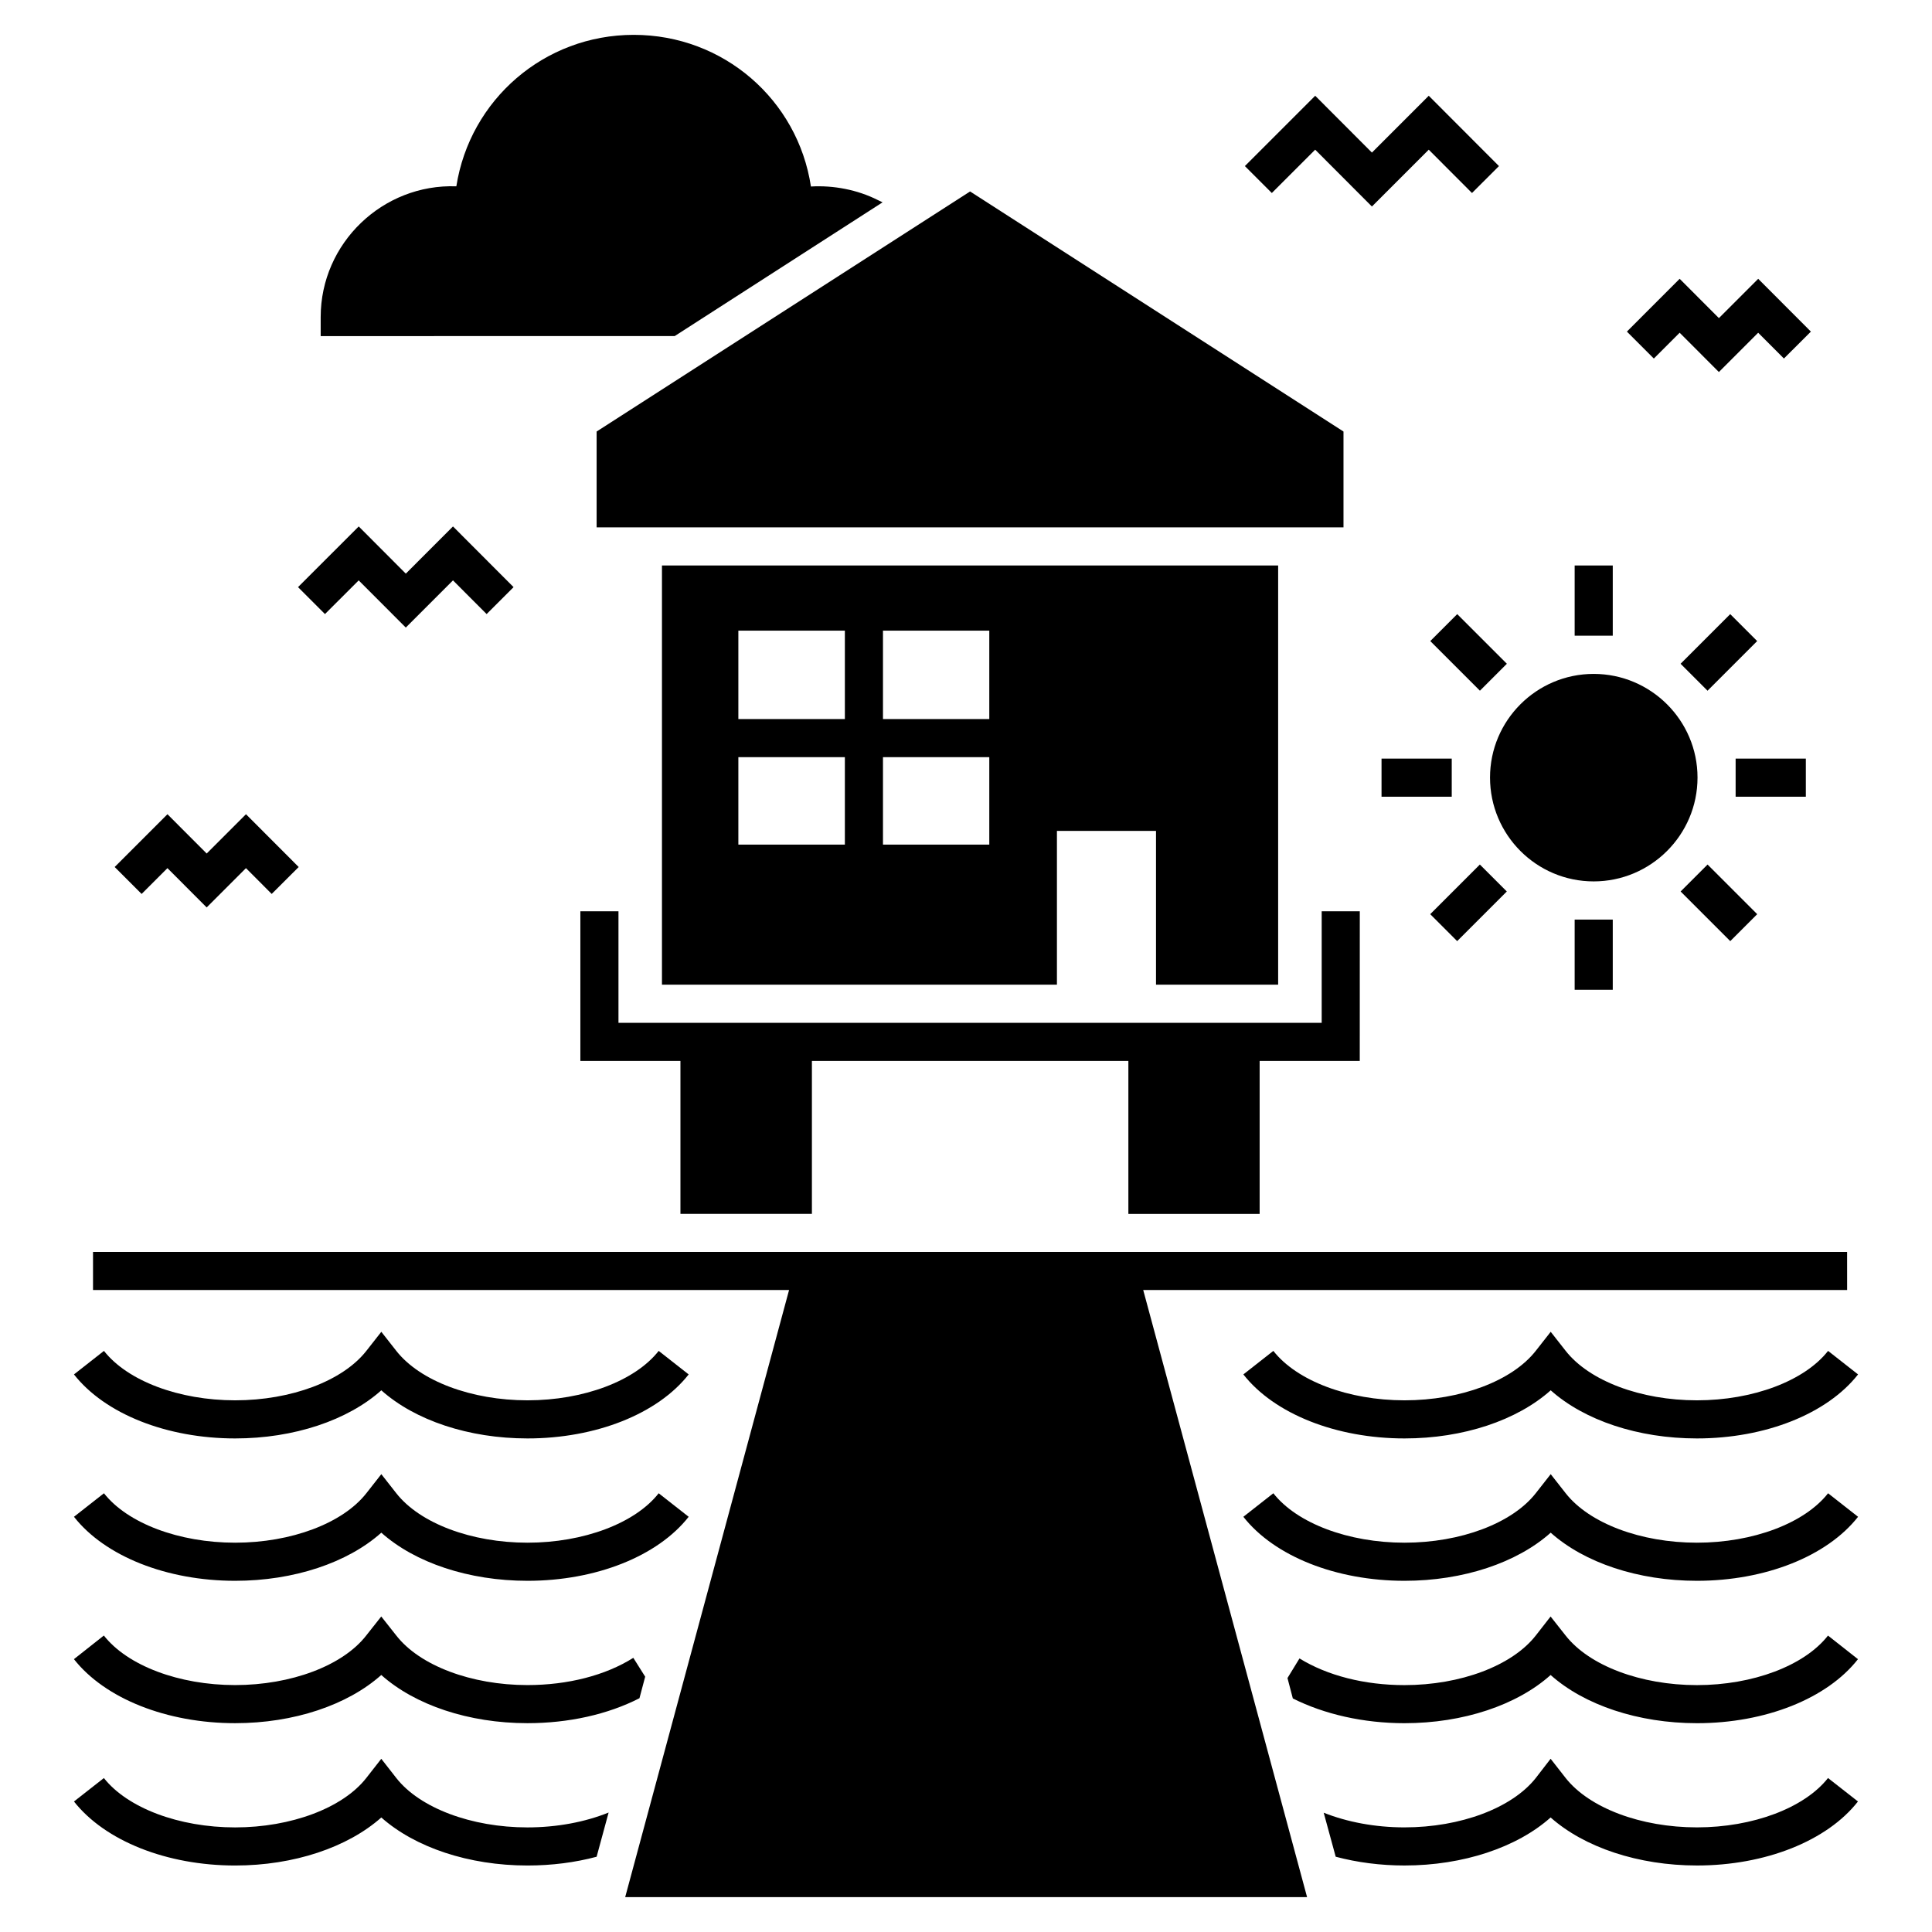 <?xml version="1.0" encoding="UTF-8"?>
<!-- Uploaded to: SVG Repo, www.svgrepo.com, Generator: SVG Repo Mixer Tools -->
<svg fill="#000000" width="800px" height="800px" version="1.1" viewBox="144 144 512 512" xmlns="http://www.w3.org/2000/svg">
 <g>
  <path d="m593.69 562.93c-15.559 0-29.816-4.785-38.738-12.754-8.922 7.969-23.18 12.754-38.738 12.754-18.133 0-34.496-6.5-42.711-16.965l7.945-6.234c6.246 7.957 19.891 13.098 34.766 13.098s28.52-5.144 34.766-13.098l3.973-5.062 3.973 5.062c6.246 7.957 19.891 13.098 34.766 13.098 14.871 0 28.52-5.144 34.766-13.098l7.945 6.234c-8.219 10.461-24.582 16.965-42.711 16.965z"/>
  <path d="m283.79 562.93c-15.559 0-29.816-4.785-38.738-12.754-8.922 7.969-23.18 12.754-38.738 12.754-18.133 0-34.496-6.5-42.711-16.965l7.945-6.234c6.246 7.957 19.891 13.098 34.766 13.098s28.52-5.144 34.766-13.098l3.973-5.062 3.973 5.062c6.246 7.957 19.891 13.098 34.766 13.098 14.871 0 28.52-5.144 34.766-13.098l7.945 6.234c-8.219 10.461-24.582 16.965-42.711 16.965z"/>
  <path d="m636.38 583.7c-8.18 10.453-24.539 16.965-42.668 16.965-15.551 0-29.844-4.797-38.781-12.773-8.887 7.977-23.176 12.773-38.73 12.773-10.855 0-21.258-2.371-29.59-6.562l-1.414-5.402 3.18-5.199c7.371 4.543 17.219 7.07 27.82 7.07 14.895 0 28.527-5.148 34.789-13.129l3.938-5.051 3.988 5.051c6.262 7.977 19.895 13.129 34.789 13.129 14.844 0 28.48-5.148 34.738-13.129z"/>
  <path d="m314.98 588.34-1.516 5.707c-8.383 4.293-18.785 6.613-29.691 6.613-15.551 0-29.793-4.797-38.73-12.773-8.938 7.977-23.176 12.773-38.73 12.773-18.129 0-34.488-6.512-42.719-16.965l7.926-6.262c6.262 7.977 19.895 13.129 34.789 13.129 14.844 0 28.527-5.148 34.738-13.129l3.988-5.051 3.988 5.051c6.211 7.977 19.895 13.129 34.738 13.129 10.754 0 20.703-2.574 28.074-7.219z"/>
  <path d="m593.69 525.2c-15.559 0-29.816-4.785-38.738-12.754-8.922 7.969-23.18 12.754-38.738 12.754-18.133 0-34.496-6.5-42.711-16.965l7.945-6.234c6.246 7.957 19.891 13.098 34.766 13.098s28.52-5.144 34.766-13.098l3.973-5.062 3.973 5.062c6.246 7.957 19.891 13.098 34.766 13.098 14.871 0 28.52-5.144 34.766-13.098l7.945 6.234c-8.219 10.461-24.582 16.965-42.711 16.965z"/>
  <path d="m283.79 525.2c-15.559 0-29.816-4.785-38.738-12.754-8.922 7.969-23.18 12.754-38.738 12.754-18.133 0-34.496-6.5-42.711-16.965l7.945-6.234c6.246 7.957 19.891 13.098 34.766 13.098s28.52-5.144 34.766-13.098l3.973-5.062 3.973 5.062c6.246 7.957 19.891 13.098 34.766 13.098 14.871 0 28.52-5.144 34.766-13.098l7.945 6.234c-8.219 10.461-24.582 16.965-42.711 16.965z"/>
  <path d="m636.38 621.41c-8.18 10.453-24.539 16.965-42.668 16.965-15.551 0-29.844-4.797-38.781-12.727-8.887 7.93-23.176 12.727-38.73 12.727-6.363 0-12.523-0.809-18.227-2.324l-3.18-11.664c6.211 2.473 13.633 3.887 21.41 3.887 14.895 0 28.527-5.152 34.789-13.078l3.938-5.102 3.988 5.102c6.262 7.93 19.895 13.078 34.789 13.078 14.844 0 28.48-5.152 34.738-13.078z"/>
  <path d="m305.29 624.34-3.18 11.715c-5.656 1.516-11.867 2.324-18.328 2.324-15.551 0-29.793-4.797-38.73-12.727-8.938 7.93-23.176 12.727-38.73 12.727-18.129 0-34.488-6.516-42.719-16.965l7.926-6.211c6.262 7.93 19.895 13.078 34.789 13.078 14.844 0 28.527-5.152 34.738-13.078l3.988-5.102 3.988 5.102c6.211 7.93 19.895 13.078 34.738 13.078 7.836-0.004 15.258-1.418 21.52-3.941z"/>
  <path d="m504.36 385.5h-10.098v29.566c-65.457-0.023-95.105-0.004-186.36 0v-29.566h-10.098v39.664h26.52v40.527h34.84v-40.527l83.867 0.004v40.527h34.789v-40.527h26.531z"/>
  <path d="m319.42 420.26v-0.148h10.098z"/>
  <path d="m500.04 258.36v25.398h-197.93v-25.398l98.969-63.621z"/>
  <path d="m367.9 367.83h-28.227v-23.176h28.227zm0-33.273h-28.227v-23.43h28.227zm38.273 33.273h-28.176v-23.176h28.176zm0-33.273h-28.176v-23.43h28.176zm-86.746-40.699v111.09h104.67v-40.75h26.258v40.75h32.367v-111.09z"/>
  <path d="m593.86 350.06c0 15.199-12.371 27.52-27.52 27.52-15.148 0-27.469-12.32-27.469-27.52 0-15.148 12.32-27.469 27.469-27.469 15.148 0 27.52 12.32 27.52 27.469z"/>
  <path d="m561.3 293.86h10.098v18.605h-10.098z"/>
  <path d="m530.18 306.75 13.156 13.152-7.141 7.141-13.156-13.152z"/>
  <path d="m510.12 345.04h18.605v10.098h-18.605z"/>
  <path d="m536.18 373.11 7.141 7.141-13.156 13.156-7.141-7.141z"/>
  <path d="m561.3 387.7h10.098v18.602h-10.098z"/>
  <path d="m596.52 373.11 13.156 13.156-7.141 7.141-13.156-13.156z"/>
  <path d="m603.96 345.04h18.605v10.098h-18.605z"/>
  <path d="m602.53 306.75 7.141 7.141-13.156 13.156-7.141-7.141z"/>
  <path d="m377.89 197.62-55.09 35.445-93.816 0.004v-5.051c0-19.59 16.461-35.348 35.953-34.641 3.586-22.922 23.277-40.141 47.008-40.141 23.781 0 43.477 17.219 46.961 40.191 5.957-0.355 12.32 0.859 17.723 3.586z"/>
  <path d="m198.77 384.48-10.395-10.414-6.844 6.84-7.141-7.141 13.988-13.988 10.395 10.414 10.414-10.414 13.969 13.992-7.152 7.133-6.82-6.836z"/>
  <path d="m599.52 242.59-10.395-10.414-6.84 6.84-7.141-7.141 13.984-13.988 10.398 10.414 10.414-10.414 13.965 13.992-7.148 7.133-6.824-6.836z"/>
  <path d="m251.54 310.31-12.484-12.504-8.934 8.93-7.141-7.141 16.086-16.082 12.477 12.508 12.504-12.508 16.055 16.086-7.144 7.133-8.914-8.926z"/>
  <path d="m507.57 198.73-15.031-15.062-11.492 11.484-7.141-7.137 18.637-18.637 15.031 15.059 15.062-15.059 18.605 18.637-7.148 7.137-11.461-11.484z"/>
  <path d="m633.5 475.77h-464.85v10.102h184.46l-43.43 160.89h180.71l-43.426-160.89h186.54z"/>
 </g>
</svg>
